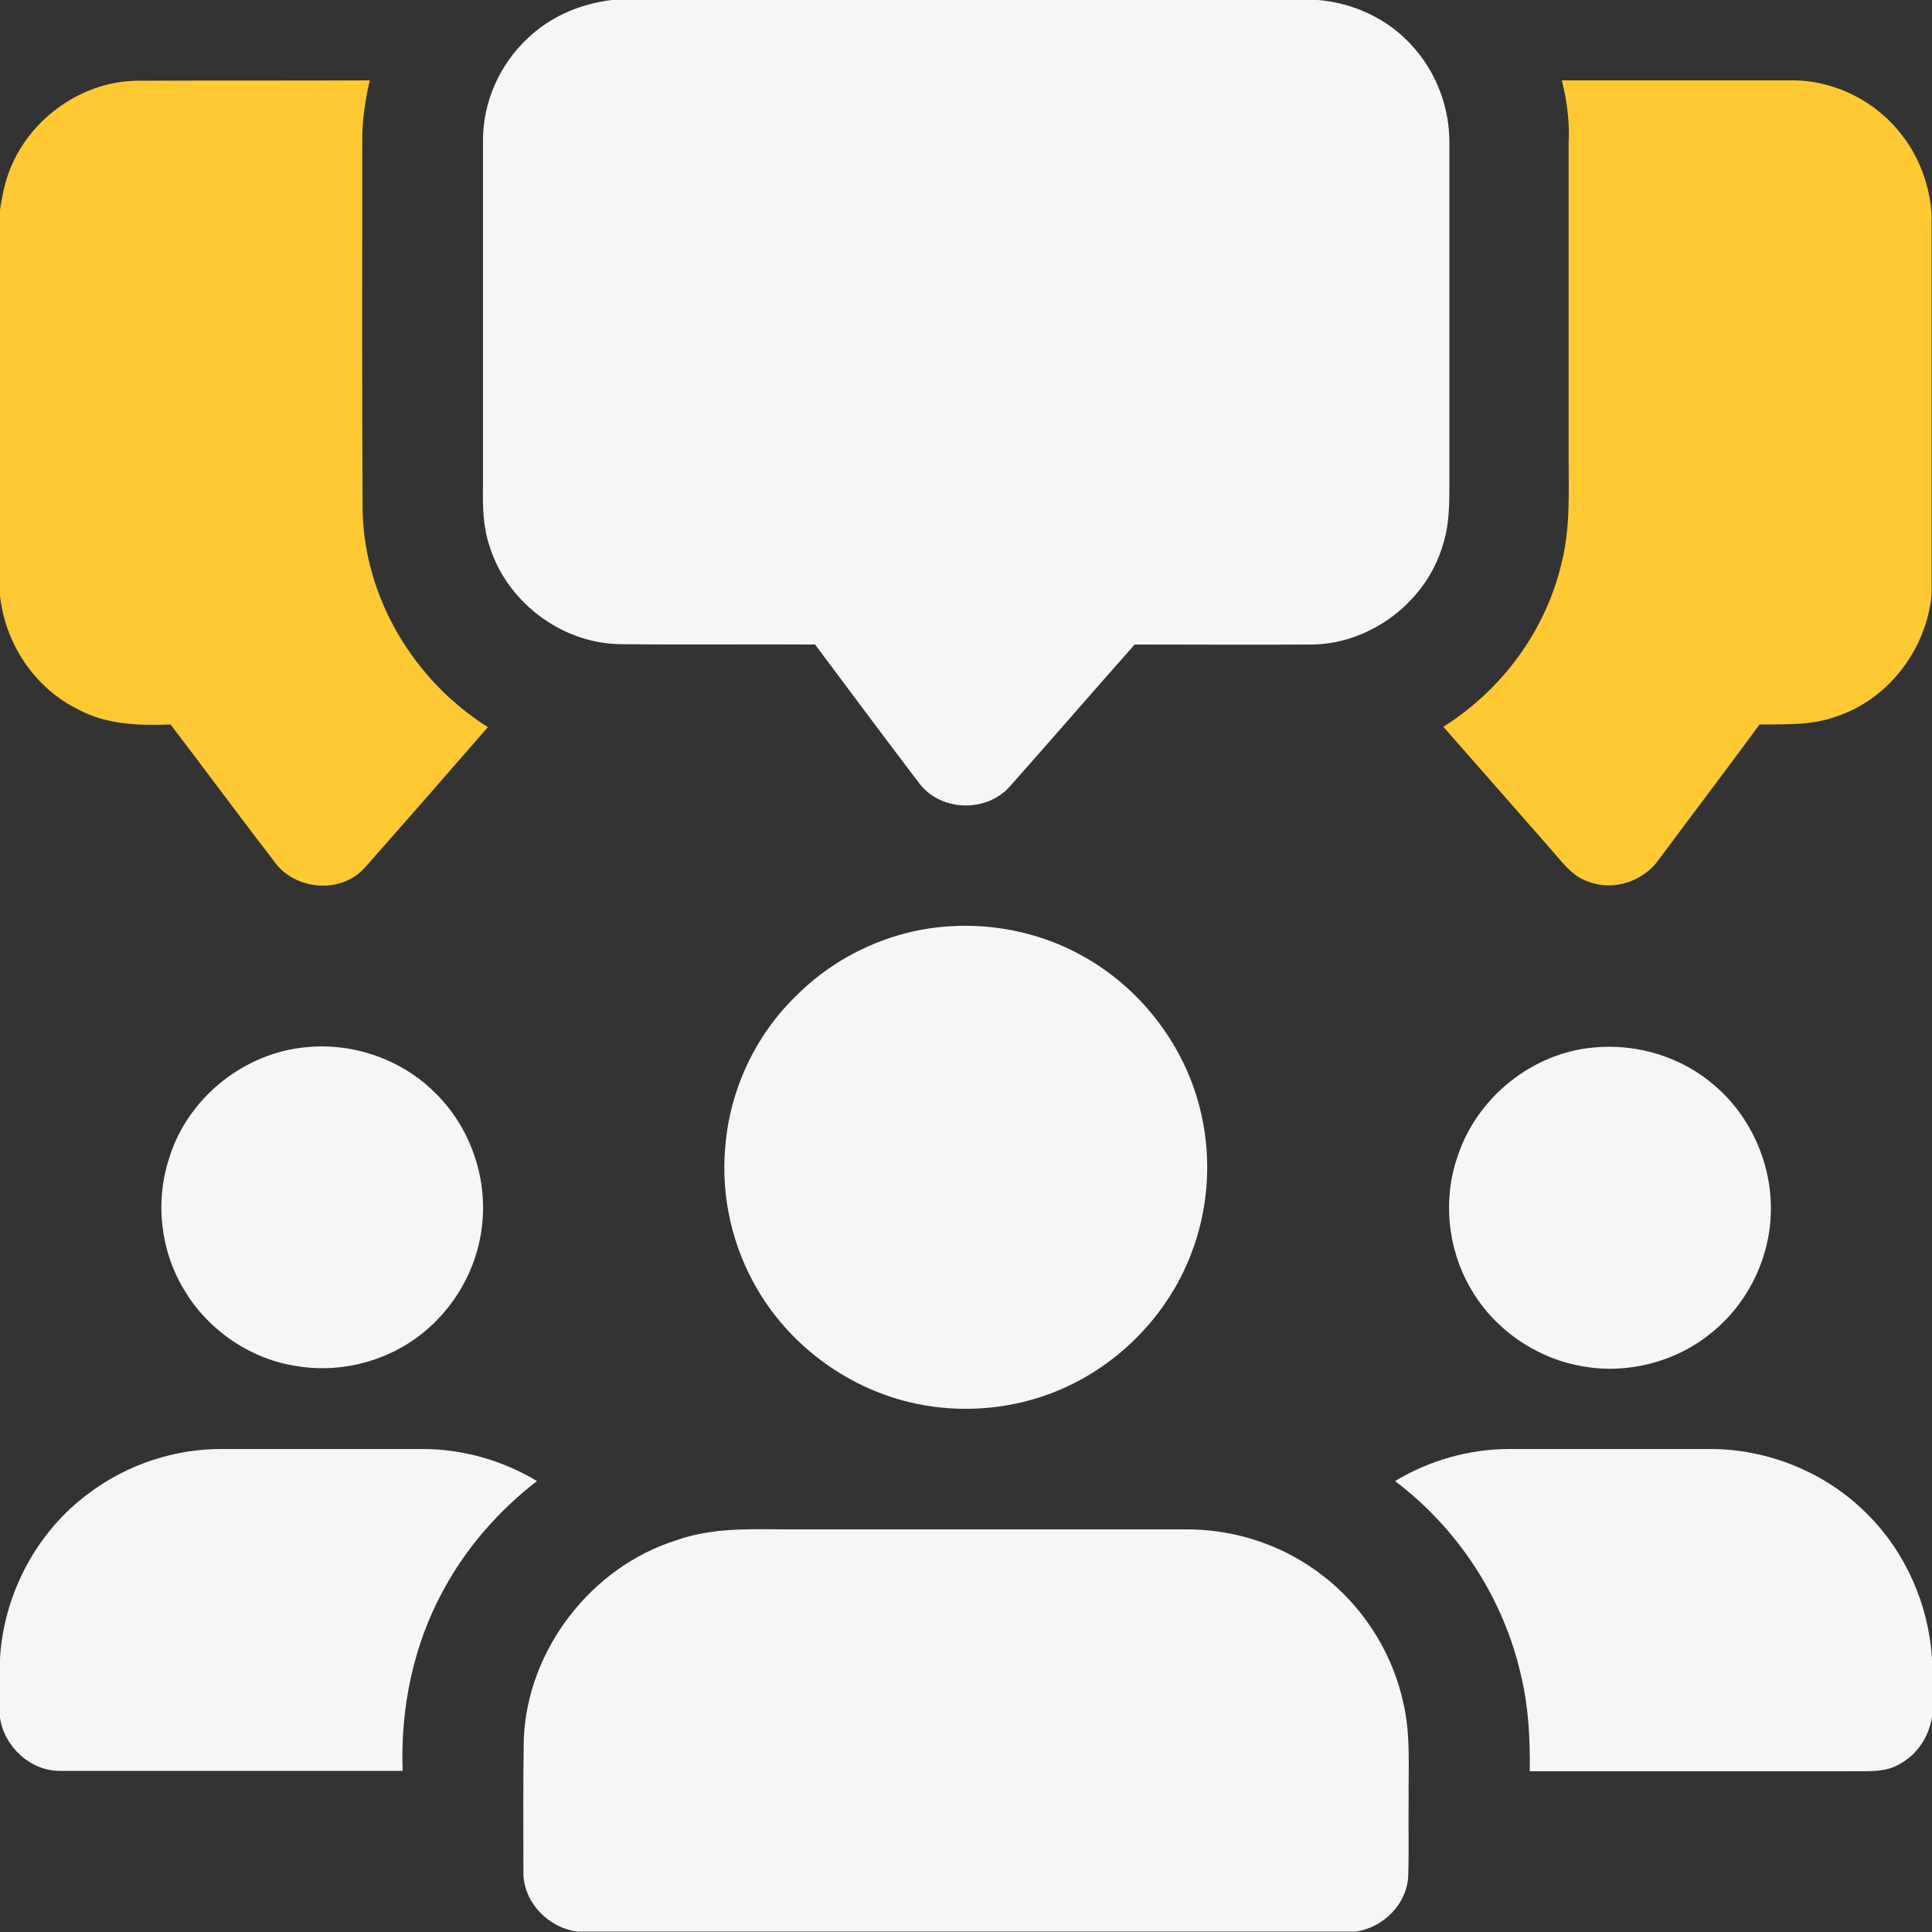 <?xml version="1.0" encoding="UTF-8"?> <svg xmlns="http://www.w3.org/2000/svg" width="45" height="45" viewBox="0 0 45 45" fill="none"><rect x="0" y="0" width="45" height="45" fill="#333333" stroke="none"/><g clip-path="url(#clip0_79_7056)"><path d="M14.248 0H30.701C31.527 0.07 32.327 0.439 32.88 1.055C33.452 1.67 33.768 2.505 33.759 3.349C33.759 5.985 33.759 8.622 33.759 11.259C33.759 11.733 33.759 12.226 33.61 12.683C33.232 13.992 31.966 14.977 30.595 15.012C29.206 15.021 27.818 15.012 26.429 15.012C25.462 16.102 24.513 17.2 23.546 18.29C23.01 18.932 21.929 18.914 21.419 18.255C20.602 17.183 19.793 16.093 18.985 15.012C17.464 15.003 15.935 15.021 14.406 15.003C13.043 14.968 11.778 13.992 11.391 12.683C11.25 12.252 11.242 11.795 11.25 11.347C11.25 8.648 11.25 5.959 11.25 3.261C11.25 2.364 11.646 1.485 12.305 0.879C12.832 0.378 13.527 0.088 14.248 0Z" fill="#F6F6F7"></path><path d="M0.193 4.052C0.624 2.821 1.854 1.907 3.164 1.881C4.983 1.872 6.803 1.881 8.613 1.872C8.499 2.355 8.429 2.848 8.438 3.34C8.438 6.179 8.429 9.026 8.446 11.865C8.473 13.913 9.642 15.855 11.364 16.936C10.415 18.026 9.466 19.116 8.508 20.197C7.98 20.812 6.935 20.751 6.434 20.127C5.607 19.055 4.799 17.956 3.973 16.875C3.252 16.901 2.496 16.884 1.837 16.532C0.817 16.04 0.123 15.003 0 13.878V4.887C0.044 4.605 0.097 4.324 0.193 4.052Z" fill="#FFC933"></path><path d="M36.378 1.872C38.171 1.872 39.955 1.872 41.748 1.872C42.741 1.872 43.708 2.364 44.306 3.155C44.71 3.674 44.938 4.315 44.991 4.966V13.852C44.868 15.126 43.989 16.286 42.768 16.69C42.196 16.901 41.581 16.866 40.983 16.875C40.21 17.93 39.419 18.967 38.637 20.021C38.285 20.523 37.591 20.76 37.011 20.54C36.633 20.426 36.395 20.092 36.149 19.811C35.306 18.852 34.462 17.886 33.618 16.928C34.989 16.066 36.018 14.669 36.378 13.087C36.58 12.278 36.536 11.443 36.536 10.626C36.536 8.2 36.536 5.766 36.536 3.34C36.562 2.848 36.501 2.355 36.378 1.872Z" fill="#FFC933"></path><path d="M22.087 21.577C23.203 21.498 24.337 21.753 25.304 22.316C26.64 23.089 27.633 24.425 27.976 25.928C28.23 27.026 28.143 28.195 27.73 29.241C27.149 30.735 25.893 31.957 24.372 32.493C23.405 32.836 22.342 32.906 21.34 32.695C19.819 32.379 18.448 31.395 17.657 30.059C17.06 29.057 16.787 27.87 16.893 26.71C16.998 25.392 17.587 24.126 18.536 23.203C19.477 22.254 20.76 21.665 22.087 21.577Z" fill="#F6F6F7"></path><path d="M7.146 24.39C8.236 24.284 9.361 24.68 10.134 25.453C10.908 26.209 11.321 27.308 11.242 28.389C11.18 29.373 10.697 30.313 9.958 30.955C9.15 31.667 8.016 31.992 6.952 31.825C5.863 31.676 4.861 30.999 4.298 30.058C3.736 29.145 3.604 27.976 3.947 26.956C4.377 25.567 5.696 24.513 7.146 24.39Z" fill="#F6F6F7"></path><path d="M37.125 24.398C38.136 24.302 39.173 24.618 39.938 25.286C40.755 25.98 41.247 27.053 41.247 28.134C41.256 29.259 40.72 30.366 39.841 31.061C39.006 31.737 37.872 32.019 36.818 31.816C35.754 31.623 34.787 30.946 34.251 30.006C33.715 29.083 33.601 27.932 33.952 26.93C34.401 25.559 35.693 24.521 37.125 24.398Z" fill="#F6F6F7"></path><path d="M2.074 34.778C2.962 34.11 4.078 33.741 5.186 33.75C6.741 33.75 8.288 33.75 9.844 33.75C10.775 33.75 11.707 34.014 12.507 34.497C11.619 35.183 10.863 36.044 10.327 37.037C9.624 38.32 9.325 39.797 9.378 41.247C6.724 41.247 4.069 41.247 1.406 41.247C0.712 41.256 0.097 40.685 0 40.008V38.628C0.088 37.125 0.853 35.675 2.074 34.778Z" fill="#F6F6F7"></path><path d="M32.493 34.497C33.293 34.014 34.225 33.75 35.156 33.75C36.712 33.75 38.259 33.75 39.806 33.75C41.168 33.741 42.53 34.295 43.488 35.262C44.385 36.149 44.921 37.38 45 38.628V39.99C44.93 40.447 44.657 40.869 44.244 41.089C43.893 41.3 43.462 41.247 43.066 41.256C40.588 41.256 38.109 41.256 35.631 41.256C35.64 40.509 35.605 39.762 35.429 39.032C35.024 37.23 33.961 35.605 32.493 34.497Z" fill="#F6F6F7"></path><path d="M15.75 35.877C16.682 35.543 17.675 35.631 18.642 35.622C21.63 35.622 24.618 35.622 27.607 35.622C28.688 35.613 29.769 35.947 30.648 36.58C31.667 37.301 32.406 38.408 32.678 39.63C32.862 40.377 32.801 41.15 32.81 41.915C32.801 42.504 32.819 43.084 32.801 43.673C32.783 44.341 32.221 44.903 31.571 44.991H13.447C12.762 44.903 12.173 44.288 12.191 43.585C12.191 42.557 12.182 41.537 12.2 40.509C12.279 38.435 13.764 36.501 15.75 35.877Z" fill="#F6F6F7"></path></g><defs><clipPath id="clip0_79_7056"><rect width="45" height="45" fill="white"></rect></clipPath></defs></svg> 